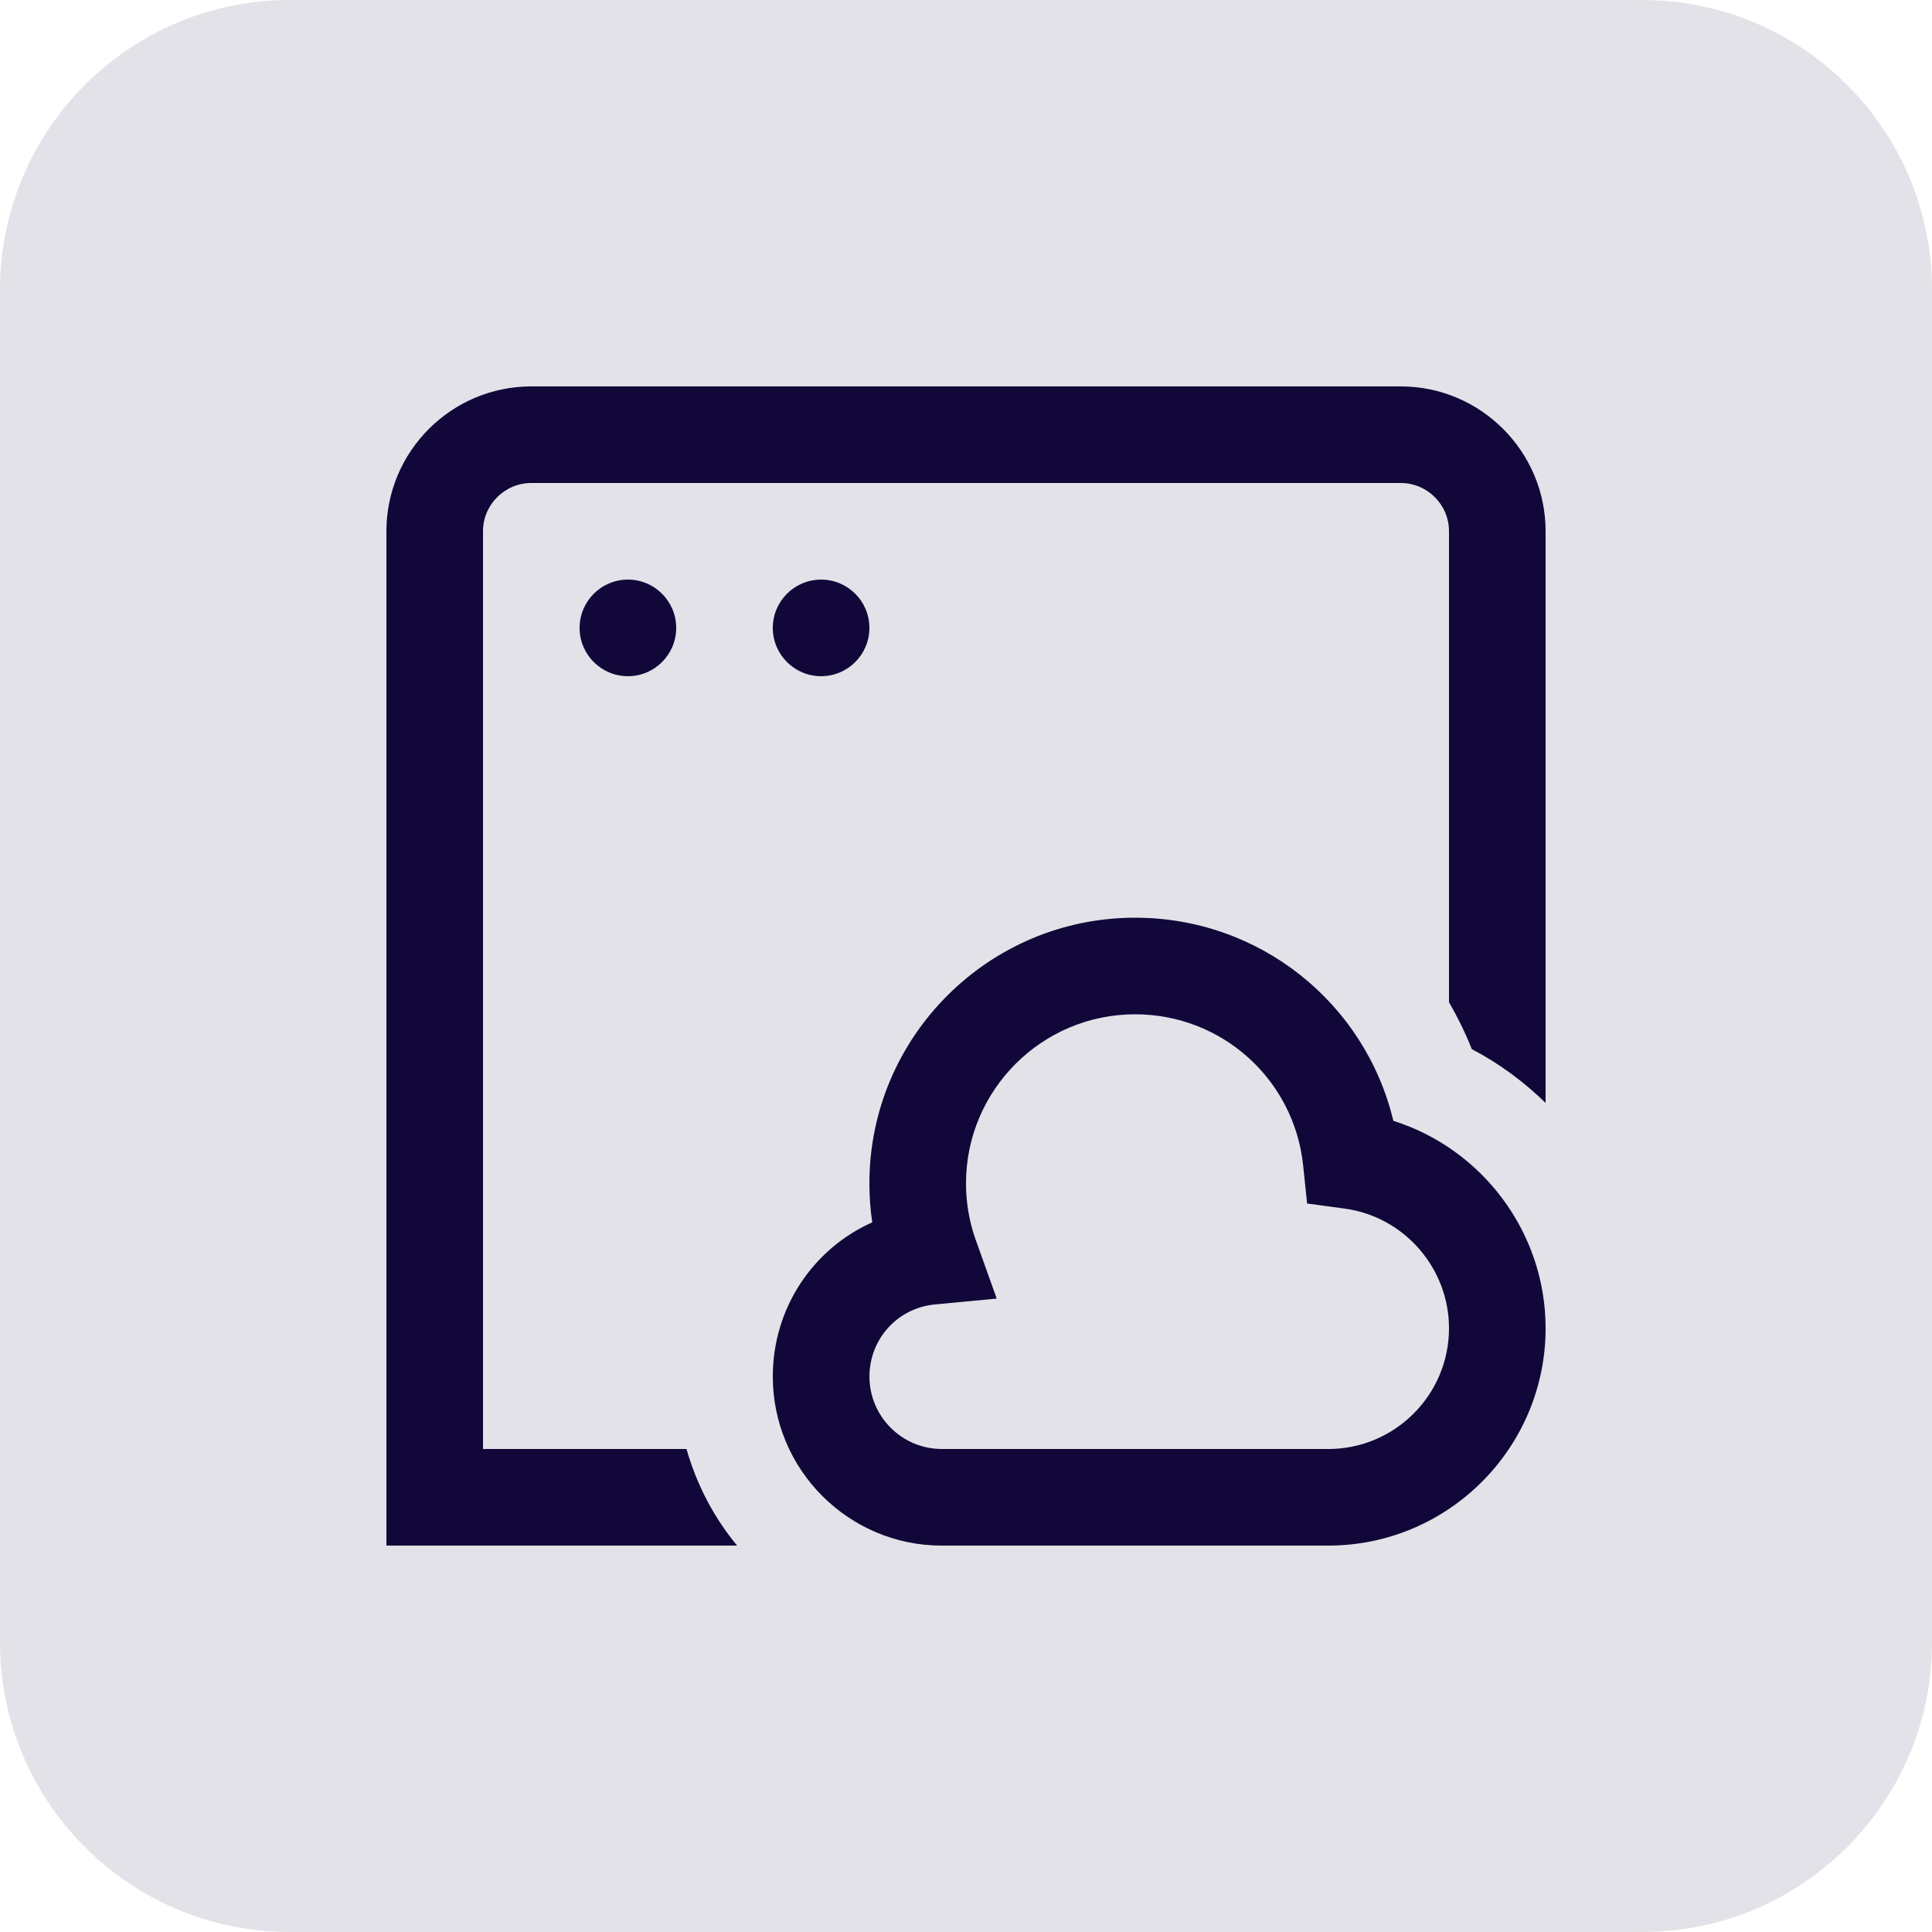 <svg width="80" height="80" viewBox="0 0 80 80" fill="none" xmlns="http://www.w3.org/2000/svg">
<g opacity="0.12">
<path d="M0 12C0 5.373 5.373 0 12 0H68C74.627 0 80 5.373 80 12V68C80 74.627 74.627 80 68 80H12C5.373 80 0 74.627 0 68V12Z" fill="#120739"/>
</g>
<g clip-path="url(#clip0_5043_11417)">
<path d="M64 22V45.67C63.098 44.792 62.076 44.032 60.944 43.442C60.676 42.764 60.356 42.118 60 41.498V22C60 20.898 59.102 20 58 20H22C20.898 20 20 20.898 20 22V60H28.426C28.848 61.482 29.564 62.842 30.522 64H16V22C16 18.692 18.692 16 22 16H58C61.308 16 64 18.692 64 22ZM24 26C24 27.104 24.896 28 26 28C27.104 28 28 27.104 28 26C28 24.896 27.104 24 26 24C24.896 24 24 24.896 24 26ZM36 26C36 24.896 35.104 24 34 24C32.896 24 32 24.896 32 26C32 27.104 32.896 28 34 28C35.104 28 36 27.104 36 26ZM64 55C64 59.962 59.962 64 55 64H39C35.14 64 32 60.86 32 57C32 54.16 33.666 51.71 36.118 50.614C36.038 50.082 36 49.544 36 49C36 42.936 40.934 38 47 38C52.16 38 56.526 41.528 57.696 46.412C61.376 47.57 64 51.032 64 55ZM60 55C60 52.512 58.144 50.38 55.682 50.046L54.124 49.834L53.962 48.27C53.592 44.696 50.598 42 47 42C43.14 42 40 45.14 40 49C40 49.808 40.136 50.6 40.406 51.35L41.272 53.772L38.712 54.014C37.168 54.16 36.002 55.444 36.002 57C36.002 58.654 37.348 60 39.002 60H55.002C57.758 60 60 57.758 60 55Z" fill="#120739"/>
</g>
<defs>
<clipPath id="clip0_5043_11417">
<rect width="48" height="48" fill="white" transform="translate(16 16)"/>
</clipPath>
</defs>
</svg>
